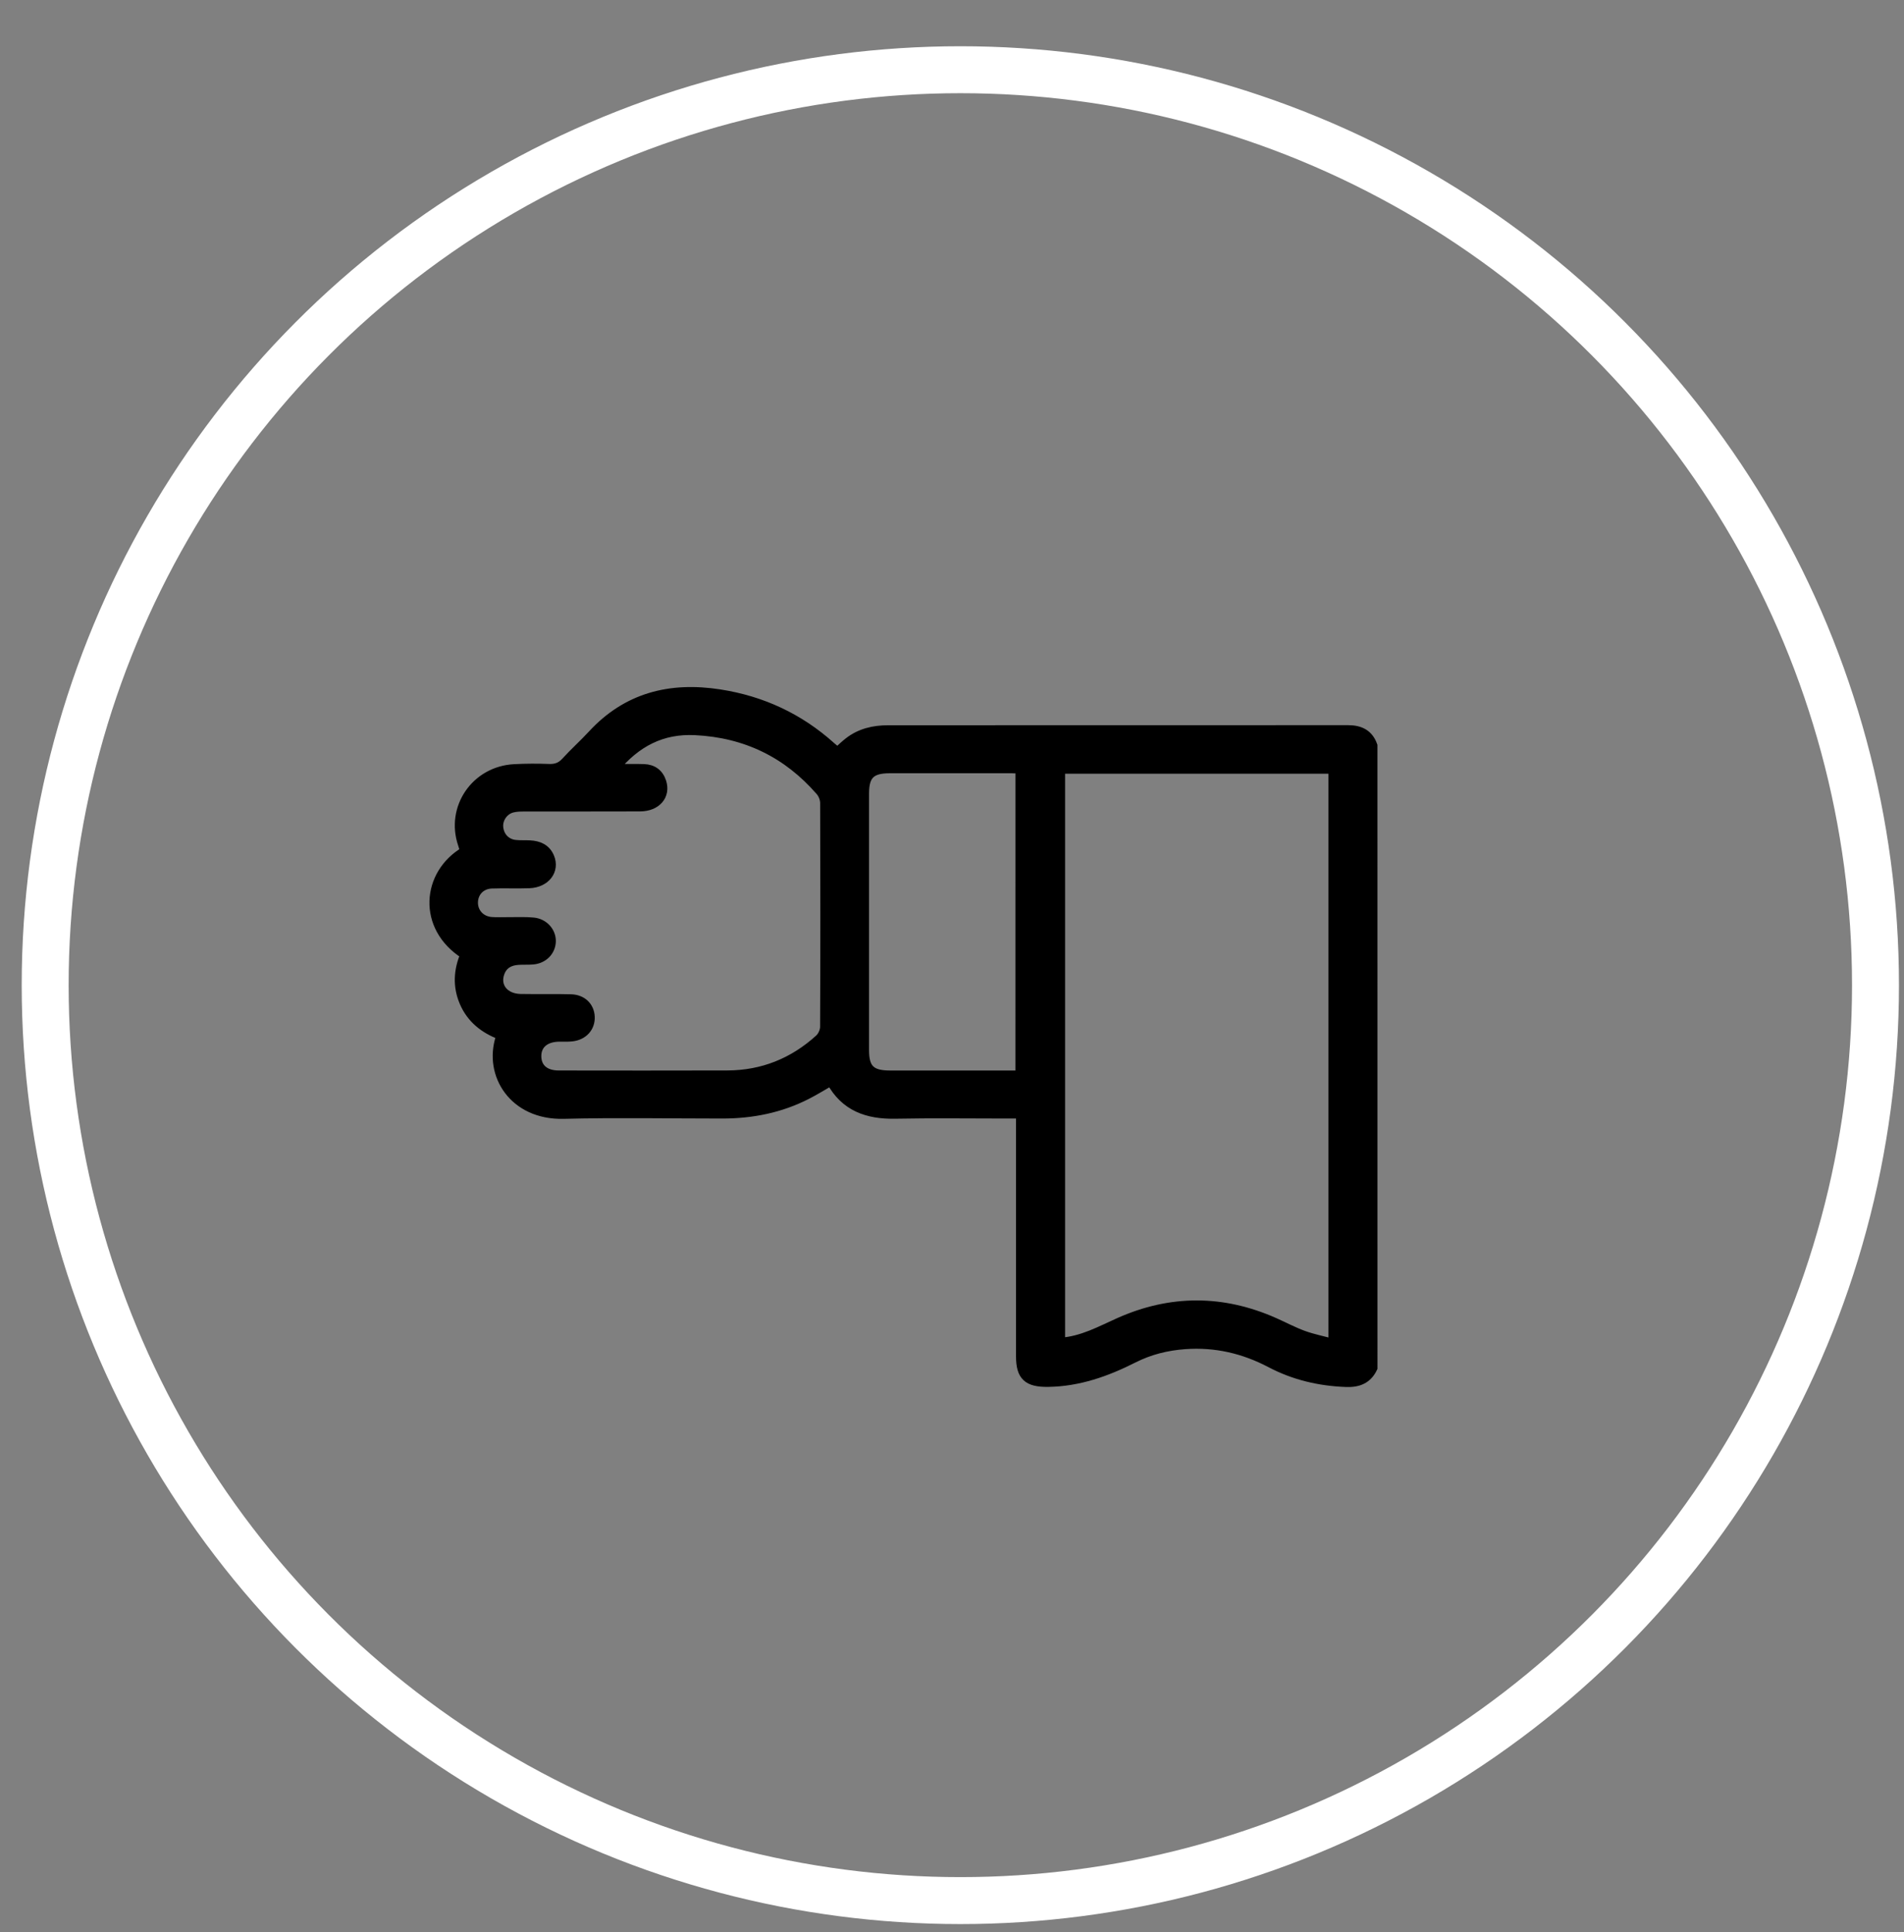 <svg width="69" height="70" viewBox="0 0 69 70" fill="none" xmlns="http://www.w3.org/2000/svg">
<rect x="0" y="0" width="69" height="70" fill="#808080" stroke="none"/>
<g clip-path="url(#clip0_174_3346)">
<circle cx="34.802" cy="35.691" r="33.165" stroke="white" stroke-width="1.701"/>
<path d="M49.748 49.557C49.555 49.963 49.227 50.096 48.782 50.079C47.814 50.043 46.898 49.828 46.046 49.379C45.075 48.869 44.053 48.629 42.948 48.708C42.285 48.755 41.661 48.911 41.074 49.208C40.1 49.7 39.091 50.061 37.978 50.075C37.241 50.084 36.99 49.854 36.99 49.139C36.989 46.348 36.99 43.558 36.99 40.767C36.99 40.64 36.99 40.513 36.99 40.353C36.791 40.353 36.628 40.353 36.465 40.353C35.125 40.353 33.785 40.334 32.445 40.36C31.434 40.38 30.616 40.092 30.114 39.161C29.813 39.333 29.535 39.507 29.243 39.656C28.282 40.149 27.25 40.354 26.171 40.353C24.255 40.353 22.338 40.316 20.424 40.364C18.611 40.409 17.697 38.922 18.133 37.589C18.139 37.569 18.133 37.546 18.133 37.494C17.55 37.273 17.079 36.906 16.823 36.312C16.572 35.729 16.61 35.15 16.852 34.583C15.272 33.588 15.452 31.657 16.842 30.845C16.818 30.76 16.795 30.668 16.765 30.579C16.321 29.272 17.235 27.931 18.633 27.855C19.052 27.832 19.475 27.832 19.894 27.847C20.145 27.856 20.331 27.79 20.502 27.602C20.812 27.262 21.157 26.954 21.469 26.616C22.721 25.26 24.286 24.866 26.08 25.145C27.62 25.384 28.965 26.014 30.115 27.047C30.172 27.098 30.23 27.147 30.291 27.195C30.307 27.208 30.332 27.21 30.37 27.223C30.493 27.114 30.616 26.992 30.753 26.886C31.17 26.559 31.661 26.446 32.18 26.445C37.738 26.442 43.297 26.444 48.856 26.442C49.288 26.442 49.6 26.596 49.747 27.013C49.748 34.528 49.748 42.042 49.748 49.557ZM38.428 27.86C38.428 34.793 38.428 41.708 38.428 48.634C39.227 48.581 39.882 48.209 40.563 47.906C42.433 47.074 44.307 47.077 46.179 47.907C46.532 48.063 46.873 48.247 47.234 48.378C47.577 48.502 47.94 48.574 48.313 48.675C48.313 41.694 48.313 34.785 48.313 27.861C45.008 27.86 41.725 27.86 38.428 27.86ZM22.259 27.85C22.677 27.85 23.007 27.841 23.336 27.852C23.656 27.863 23.877 28.026 23.976 28.329C24.135 28.817 23.791 29.223 23.198 29.226C21.792 29.232 20.386 29.227 18.979 29.23C18.837 29.23 18.688 29.236 18.553 29.272C18.247 29.355 18.041 29.663 18.067 29.967C18.095 30.306 18.333 30.563 18.672 30.599C18.847 30.618 19.025 30.605 19.203 30.615C19.521 30.632 19.785 30.744 19.916 31.054C20.117 31.53 19.773 31.987 19.18 32.009C18.727 32.026 18.271 32.003 17.818 32.02C17.424 32.035 17.157 32.32 17.151 32.693C17.146 33.061 17.411 33.356 17.799 33.391C18.008 33.408 18.219 33.395 18.43 33.397C18.728 33.4 19.029 33.382 19.326 33.411C19.713 33.448 19.986 33.763 19.973 34.113C19.959 34.462 19.691 34.737 19.317 34.771C19.141 34.787 18.962 34.774 18.786 34.786C18.476 34.805 18.232 34.929 18.118 35.233C17.931 35.733 18.266 36.167 18.862 36.18C19.471 36.192 20.081 36.174 20.69 36.191C21.101 36.203 21.367 36.471 21.383 36.839C21.399 37.22 21.137 37.513 20.724 37.559C20.571 37.576 20.414 37.566 20.259 37.568C19.749 37.576 19.441 37.842 19.447 38.272C19.452 38.694 19.744 38.951 20.244 38.952C22.282 38.955 24.32 38.957 26.358 38.951C27.644 38.947 28.756 38.493 29.694 37.641C29.806 37.54 29.889 37.35 29.89 37.2C29.902 34.497 29.901 31.792 29.892 29.089C29.891 28.944 29.823 28.769 29.726 28.658C28.538 27.292 27.031 26.553 25.194 26.464C23.99 26.405 23.058 26.886 22.259 27.85ZM36.971 27.858C36.855 27.852 36.757 27.844 36.66 27.844C35.188 27.843 33.715 27.842 32.243 27.844C31.56 27.845 31.325 28.074 31.324 28.743C31.323 31.847 31.323 34.952 31.324 38.056C31.324 38.723 31.56 38.952 32.245 38.953C33.551 38.955 34.858 38.954 36.163 38.954C36.426 38.954 36.689 38.954 36.97 38.954C36.971 35.247 36.971 31.572 36.971 27.858Z" fill="black" stroke="black" stroke-width="0.34"/>
</g>
<defs>
<clipPath id="clip0_174_3346">
<rect width="69" height="69" fill="white" transform="translate(0 0.758)"/>
</clipPath>
</defs>
</svg>
